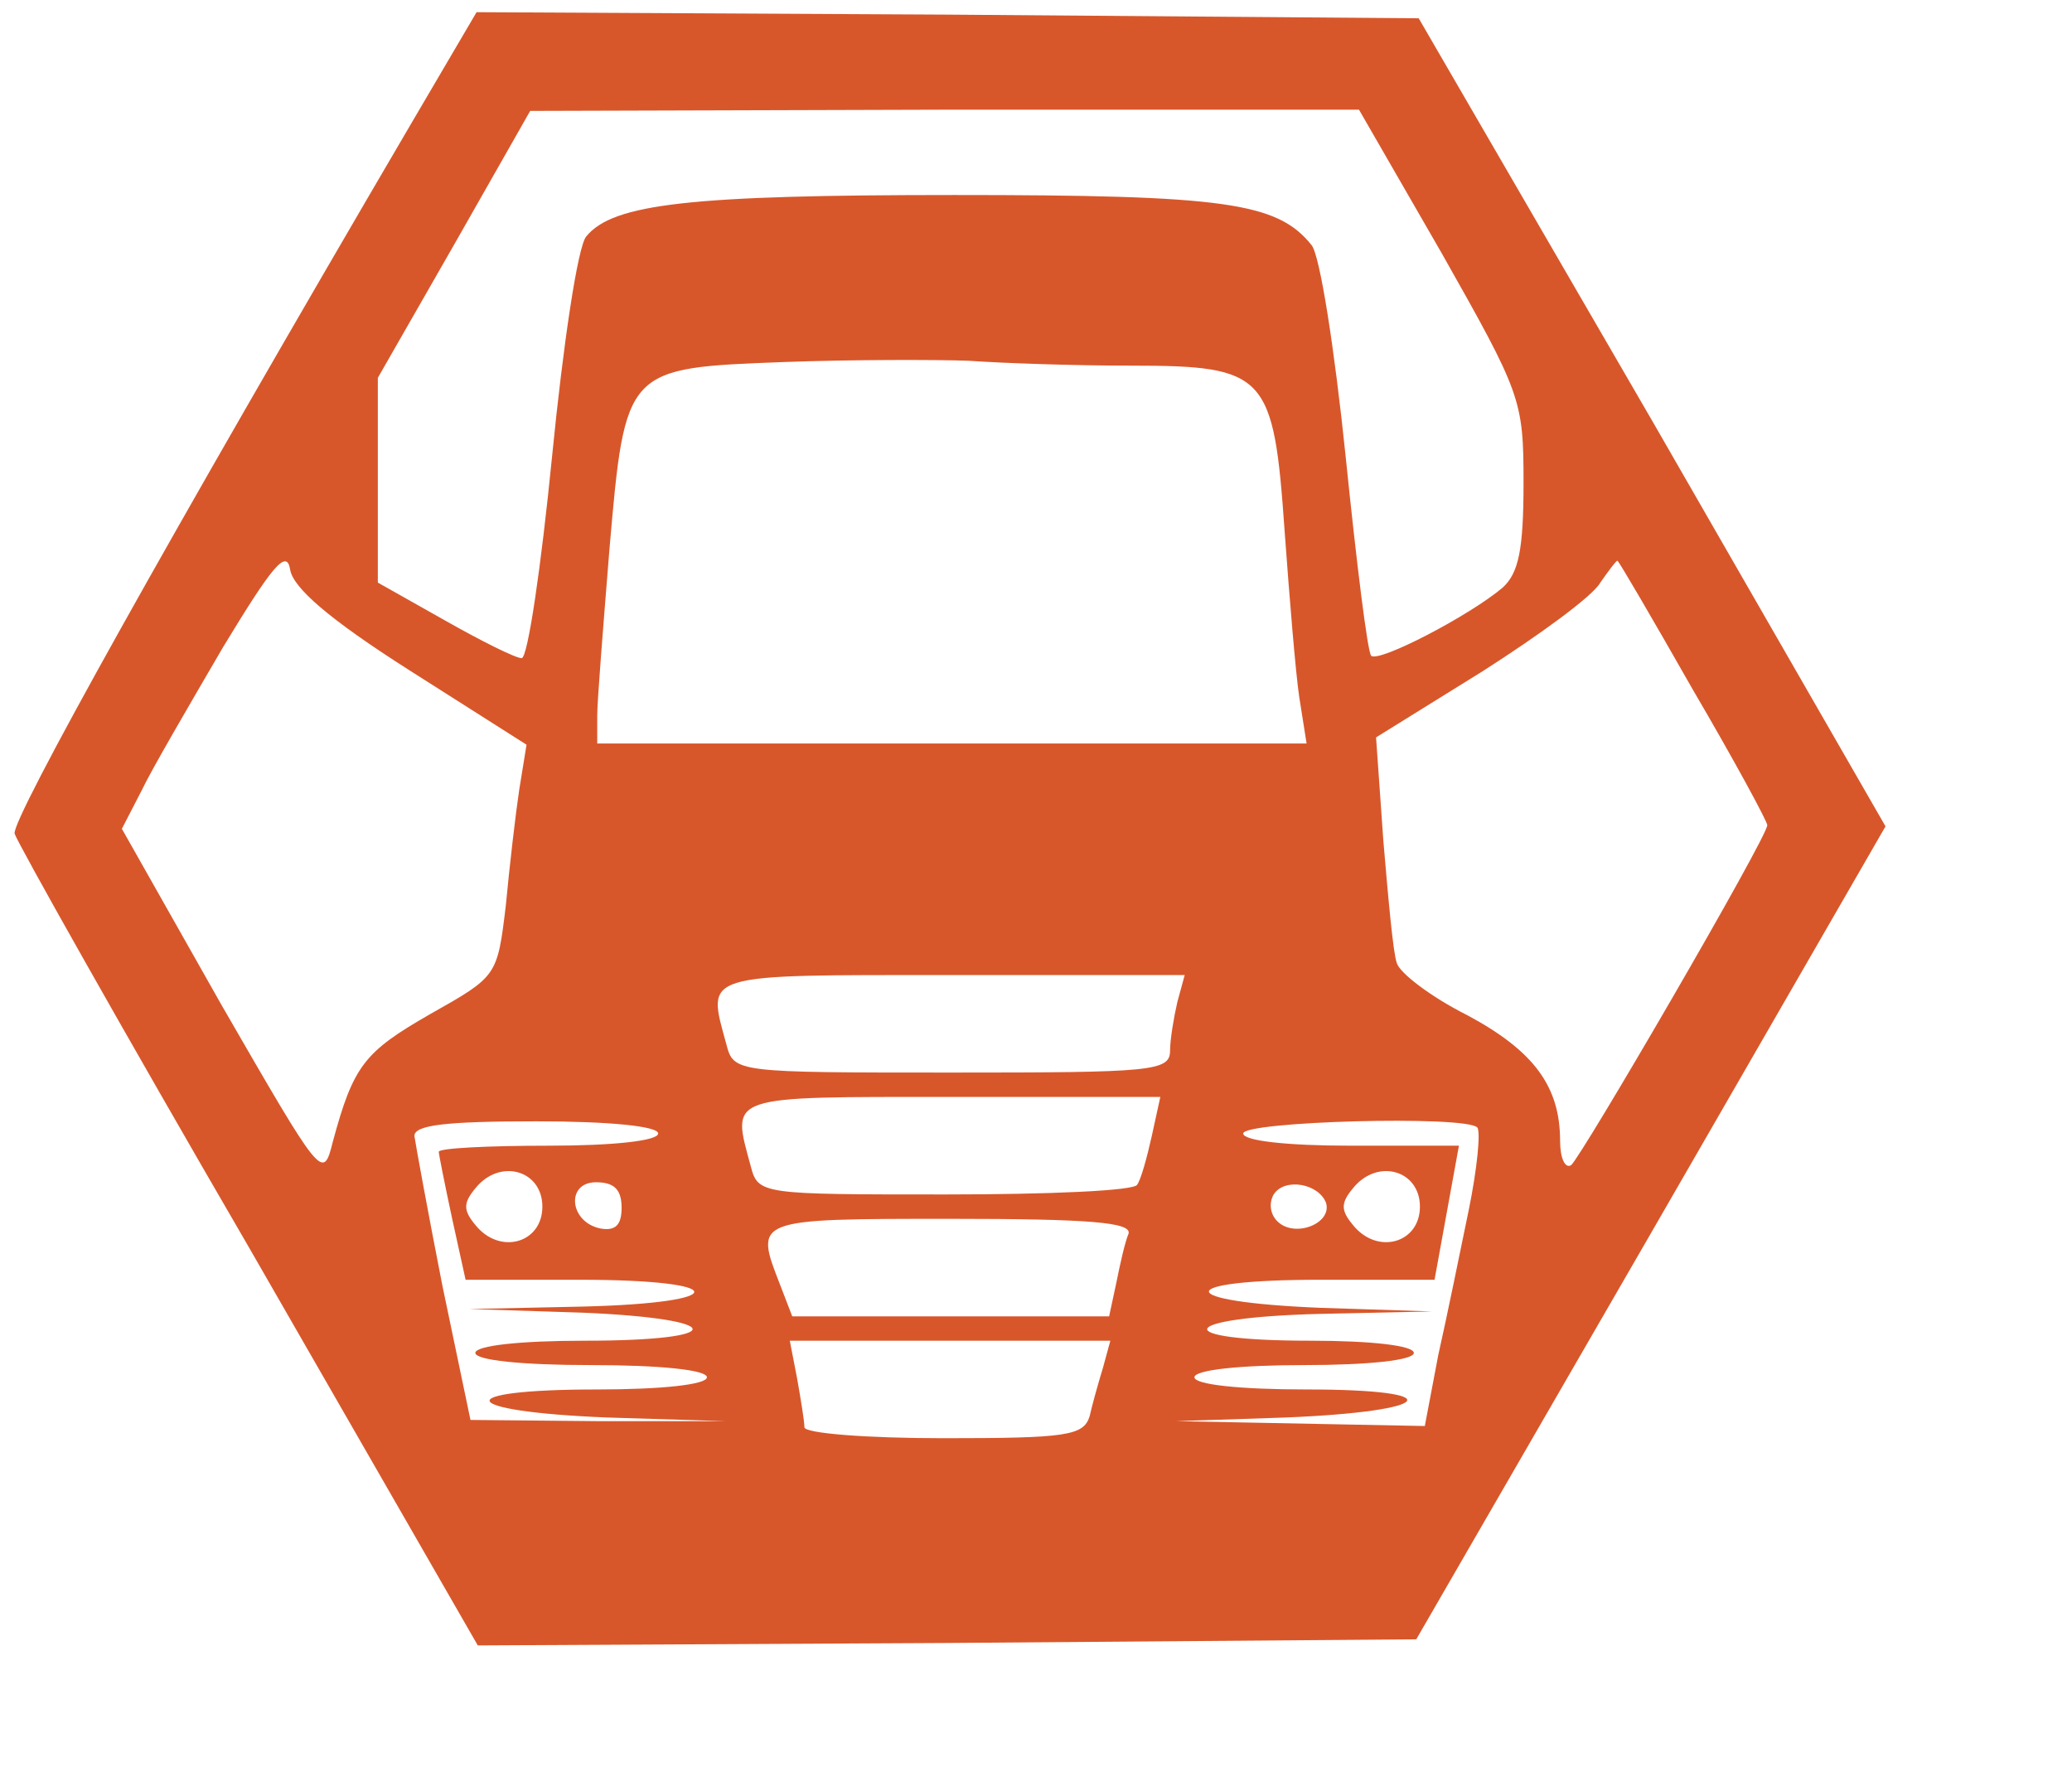 <?xml version="1.0" standalone="no"?>
<!DOCTYPE svg PUBLIC "-//W3C//DTD SVG 20010904//EN"
 "http://www.w3.org/TR/2001/REC-SVG-20010904/DTD/svg10.dtd">
<svg version="1.0" xmlns="http://www.w3.org/2000/svg"
 width="170pt" height="145pt" viewBox="0 0 170 145"
 preserveAspectRatio="xMidYMid meet">

<g transform="translate(0,145) scale(0.1,-0.1)"
fill="#d7572b" stroke="none">
<path d="M337 1348 c-198 -338 -328 -571 -325 -582 2 -7 88 -160 192 -339
l188 -327 385 2 385 3 193 334 192 333 -191 332 -192 331 -386 3 -387 2 -54
-92z m846 -106 c65 -115 67 -120 67 -188 0 -55 -4 -74 -17 -86 -27 -23 -102
-62 -108 -56 -3 3 -12 76 -21 164 -9 87 -21 165 -28 173 -28 35 -72 41 -293
41 -216 0 -280 -7 -302 -34 -7 -8 -19 -89 -28 -180 -9 -91 -20 -166 -25 -166
-5 0 -33 14 -63 31 l-55 31 0 84 0 84 63 110 62 109 340 1 340 0 68 -118z
m-255 -92 c111 0 117 -7 126 -136 4 -55 9 -116 12 -136 l6 -38 -291 0 -291 0
0 23 c0 12 5 74 10 136 13 150 13 149 144 154 55 2 124 2 151 1 28 -2 87 -4
133 -4z m-592 -250 l96 -61 -6 -37 c-3 -20 -8 -63 -11 -95 -7 -58 -7 -58 -62
-89 -54 -31 -63 -42 -80 -105 -8 -32 -9 -30 -91 112 l-82 145 16 31 c8 17 39
70 67 118 40 66 52 81 55 64 2 -15 32 -41 98 -83z m1053 -16 c34 -58 61 -108
61 -111 0 -10 -153 -273 -161 -279 -5 -3 -9 6 -9 20 0 45 -22 74 -76 103 -30
15 -56 35 -58 43 -3 8 -7 53 -11 100 l-6 85 87 54 c47 30 91 62 97 73 7 10 13
18 14 18 1 0 29 -48 62 -106z m-423 -256 c-3 -13 -6 -31 -6 -40 0 -17 -15 -18
-179 -18 -177 0 -179 0 -185 23 -16 59 -23 57 185 57 l191 0 -6 -22z m-21
-110 c-4 -18 -9 -36 -12 -40 -2 -5 -73 -8 -157 -8 -151 0 -154 0 -160 23 -16
59 -21 57 165 57 l171 0 -7 -32z m-405 2 c0 -6 -37 -10 -90 -10 -49 0 -90 -2
-90 -5 0 -2 5 -27 11 -55 l11 -50 94 0 c124 0 125 -19 2 -22 l-93 -2 93 -3
c119 -5 121 -23 2 -23 -53 0 -90 -4 -90 -10 0 -6 38 -10 95 -10 57 0 95 -4 95
-10 0 -6 -37 -10 -90 -10 -122 0 -116 -18 8 -23 l97 -3 -105 0 -104 1 -23 110
c-12 61 -22 116 -23 123 0 9 26 12 100 12 60 0 100 -4 100 -10z m672 5 c3 -3
0 -34 -7 -68 -7 -34 -18 -88 -25 -119 l-11 -58 -102 2 -102 2 90 3 c123 5 136
23 17 23 -55 0 -92 4 -92 10 0 6 37 10 90 10 53 0 90 4 90 10 0 6 -35 10 -85
10 -117 0 -111 19 8 22 l92 2 -92 3 c-122 5 -121 23 0 23 l94 0 10 55 10 55
-89 0 c-52 0 -88 4 -88 10 0 10 182 15 192 5z m-767 -65 c0 -30 -35 -40 -55
-15 -10 12 -10 18 0 30 20 25 55 15 55 -15z m720 0 c0 -30 -35 -40 -55 -15
-10 12 -10 18 0 30 20 25 55 15 55 -15z m-655 -1 c0 -14 -5 -19 -17 -17 -26 5
-29 38 -4 38 15 0 21 -6 21 -21z m578 4 c5 -17 -26 -29 -40 -15 -6 6 -7 15 -3
22 9 14 37 9 43 -7z m-162 -25 c-3 -7 -7 -25 -10 -40 l-6 -28 -130 0 -130 0
-10 26 c-21 54 -22 54 140 54 115 0 148 -3 146 -12z m-21 -110 c-4 -13 -9 -31
-11 -40 -5 -16 -19 -18 -120 -18 -63 0 -114 4 -114 9 0 5 -3 23 -6 40 l-6 31
131 0 132 0 -6 -22z"/>
</g>
</svg>
